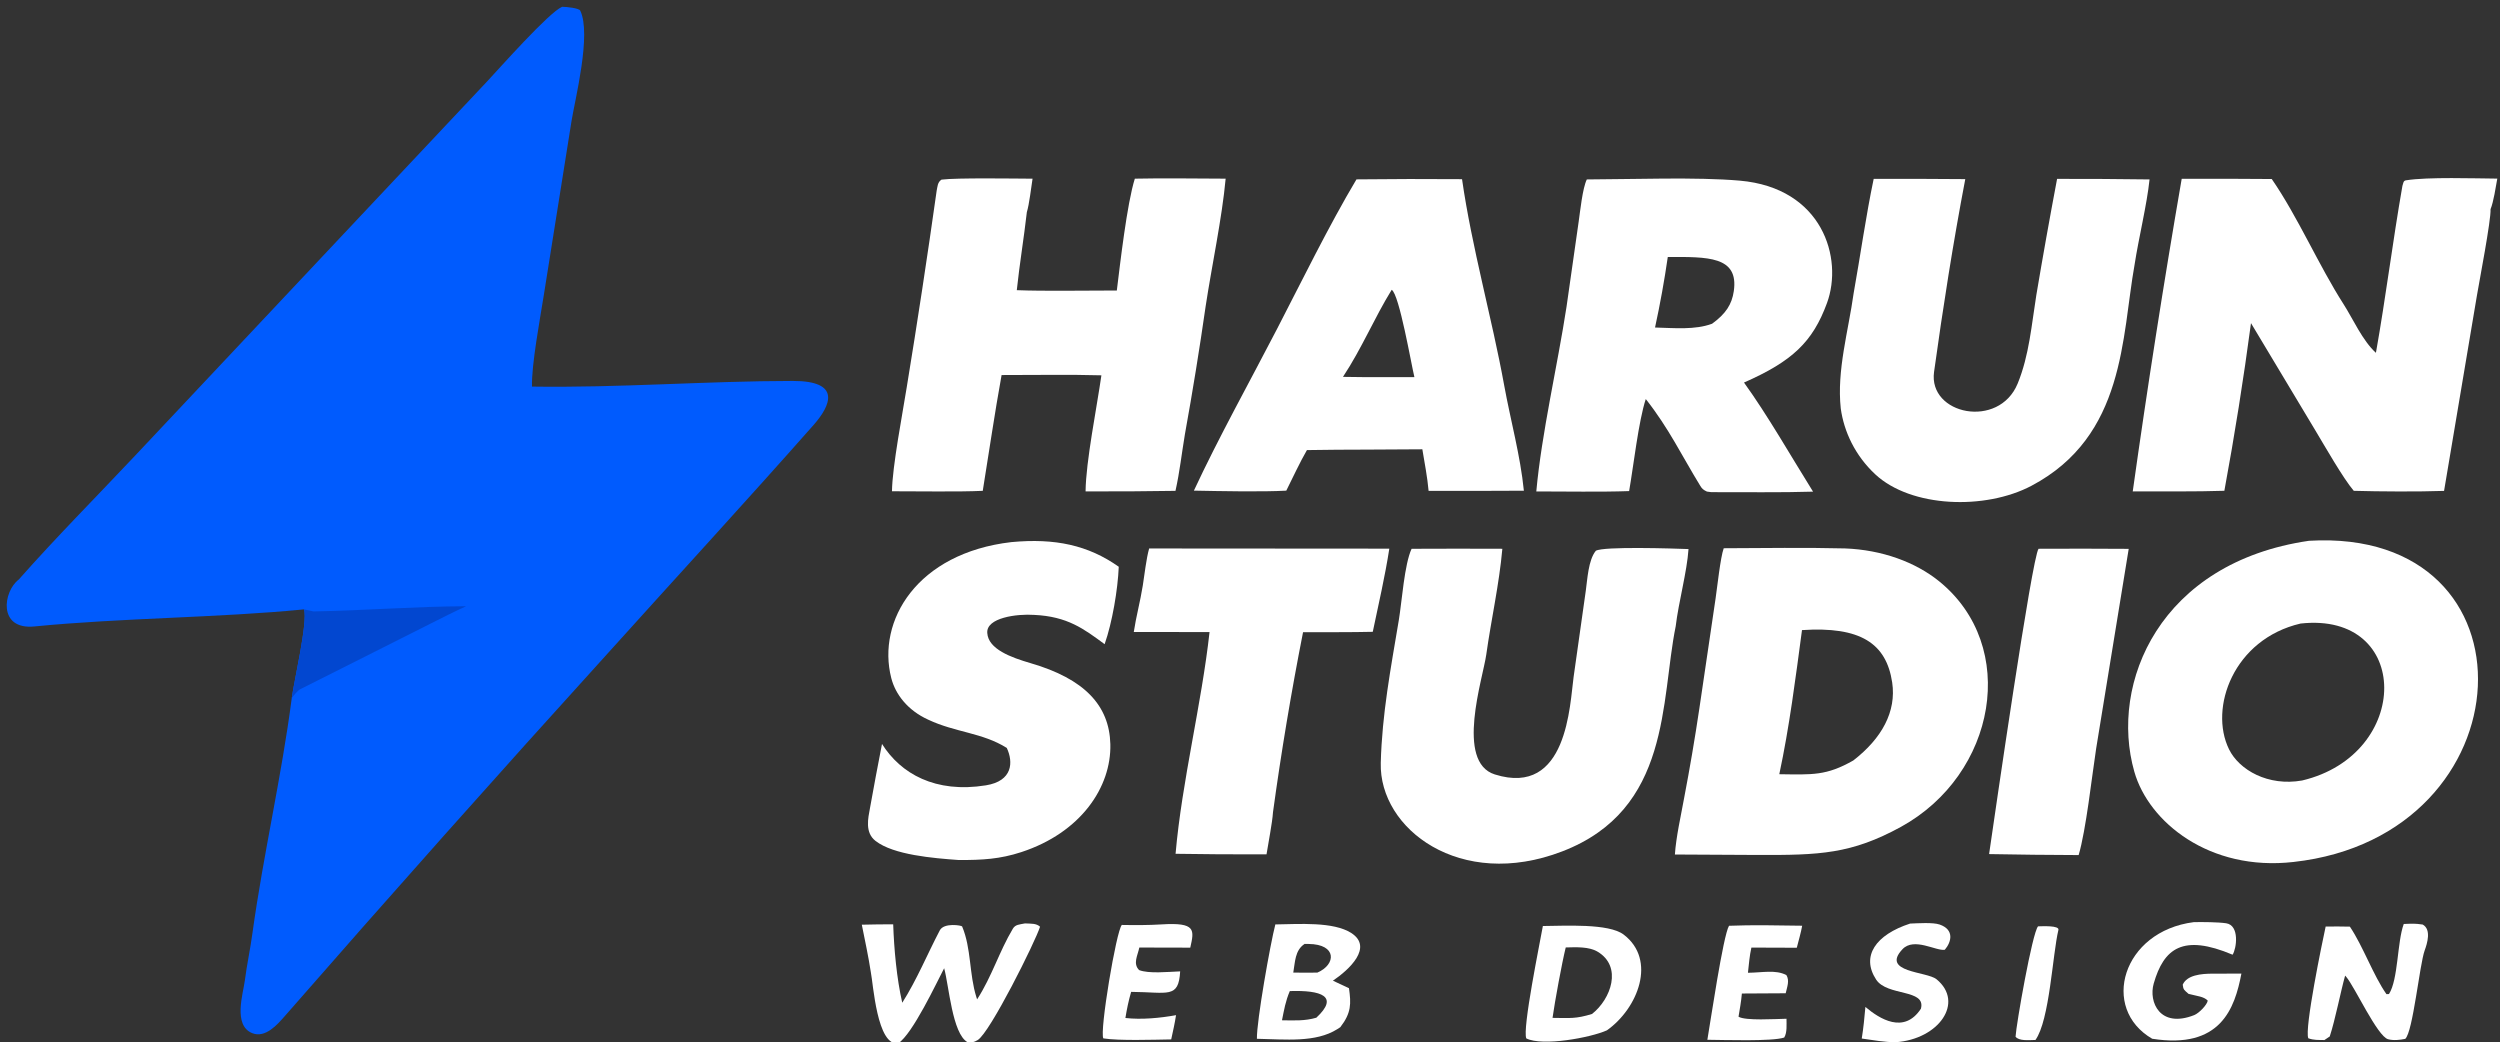 <?xml version="1.0" encoding="utf-8" ?><svg xmlns="http://www.w3.org/2000/svg" xmlns:xlink="http://www.w3.org/1999/xlink" width="2456" height="1024" viewBox="0 0 2456 1024"><rect x="0" y="0" width="2456" height="1024" fill="#333333" stroke="none"/><clipPath id="cl_5"><rect x="-0.001" y="0" width="2456" height="1024"/></clipPath><g clip-path="url(#cl_5)"><path fill="#005BFE" transform="matrix(1 0 0 1 -693.334 -810.667)" d="M992.003 1409.33C907.098 1417.63 812.696 1417.67 727.146 1426.09C690.853 1429.66 696.49 1391.46 711.716 1380.04C748.288 1338.7 787.874 1298.84 826.129 1258.22L1044.71 1025.81L1171.97 890.561C1184.19 877.515 1232.56 822.881 1245.55 817.345C1250.36 817.348 1262.16 818.72 1263.32 821.066C1274.62 844.022 1258.14 908.776 1254.82 929.446L1227.56 1100.69C1223.95 1123.57 1215.32 1169.54 1215.97 1190.46C1300.25 1191.77 1387.67 1184.98 1472.17 1184.9C1520.34 1184.85 1509.44 1209.07 1492.58 1228.18C1426.42 1303.12 1358.16 1377.26 1291.03 1451.8C1183.28 1570.54 1077.04 1689.87 972.308 1809.8C966.342 1816.48 954.238 1830.93 941.098 1825.63C922.008 1817.95 932.275 1786.46 933.863 1773.97C935.962 1757.47 939.242 1743.27 941.398 1726.95C952.008 1650.21 970.064 1573.12 979.958 1496.41C982.077 1480.36 995.937 1421.24 992.003 1409.33Z"/><path fill="#0247D0" transform="matrix(1 0 0 1 -693.334 -810.667)" d="M992.003 1409.33C992.659 1409.47 1001.57 1411.32 1001.1 1411.33C1051.25 1410.49 1101.04 1406.41 1151.28 1406.24C1139.2 1411.73 1127.7 1417.53 1116.05 1423.44C1073.6 1444.98 1030.8 1466.24 988.304 1487.73C985.572 1489.12 981.588 1494.28 979.958 1496.41C982.077 1480.36 995.937 1421.24 992.003 1409.33Z"/><path fill="white" transform="matrix(1 0 0 1 -693.334 -810.667)" d="M2961.71 1341.94C3192.08 1328.42 3178.67 1631.75 2946.5 1657.46C2863.9 1666.89 2804.2 1618.29 2790.1 1568.82C2765.25 1481.64 2815.32 1363.21 2961.71 1341.94ZM2954.99 1577.41C3062.73 1551.83 3062.73 1411.15 2953.4 1423.24C2887.66 1438.56 2863.2 1506.1 2883.12 1546.76C2893.1 1567.12 2921.55 1583.39 2954.99 1577.41Z"/><path fill="white" transform="matrix(1 0 0 1 -693.334 -810.667)" d="M2386.72 1349.26C2425.47 1349.11 2467.36 1348.46 2505.82 1349.44C2542.39 1350.81 2575.16 1363 2598.21 1381.62C2677.23 1445.43 2654.64 1571.37 2560.81 1622.98C2512.1 1649.68 2480.82 1650.8 2420.46 1650.58L2338.75 1650.14C2339.87 1633.22 2344.64 1611.93 2347.8 1594.78C2353.4 1565.51 2358.39 1536.18 2362.76 1506.81L2378.71 1398.7C2380.29 1388.03 2383.46 1358.24 2386.72 1349.26ZM2441.31 1571.26C2473.96 1571.71 2487.49 1572.85 2514.01 1557.76C2542.09 1536.06 2556.49 1509.66 2552.21 1481.09C2546.43 1442.56 2520.88 1425.9 2463.61 1429.68C2457.41 1476.11 2451.2 1525.17 2441.31 1571.26Z"/><path fill="white" transform="matrix(1 0 0 1 -693.334 -810.667)" d="M3053.45 993.338C3054.34 990.805 3054.24 988.253 3056.86 987.827C3078.29 984.352 3125.02 985.986 3146.68 986.136C3145.15 994.408 3143.09 1008.7 3140.04 1016.22C3140.65 1026.62 3129.01 1087.03 3126.68 1100.88L3094.38 1292.92C3068.76 1293.81 3031.36 1293.57 3005.67 1292.85C2995.16 1280.53 2976.94 1248.46 2968.24 1234.02L2904.71 1128.11C2897.39 1183.11 2888.67 1238.02 2878.55 1292.82C2850.42 1293.74 2817.07 1293.33 2788.54 1293.45C2802.94 1190.97 2818.97 1088.6 2836.64 986.345C2866.13 986.214 2895.62 986.277 2925.11 986.534C2950.81 1023.79 2971.13 1071.25 2995.72 1109.6C3004.8 1123.75 3014.22 1145.28 3027.44 1157.29C3037.11 1102.89 3043.92 1047.86 3053.45 993.338Z"/><path fill="white" transform="matrix(1 0 0 1 -693.334 -810.667)" d="M2252.21 986.952C2297.68 986.814 2360.03 984.419 2402.43 988.124C2483.89 995.241 2504.26 1064.42 2488.18 1108.33C2474.16 1146.61 2454.1 1165.59 2406.63 1186.48C2429.63 1218.26 2453.66 1260.34 2474.47 1293.66C2444.1 1294.66 2405.51 1294.06 2374.5 1294.16L2370.24 1293.6C2366.76 1292.04 2365.36 1290.7 2363.76 1288.09C2345.58 1258.47 2332.75 1231.29 2310.15 1202.7C2303.06 1224.15 2297.95 1269.42 2293.79 1293.11C2266.6 1294.12 2230.46 1293.45 2202.6 1293.45C2207.82 1236.07 2223.42 1169.93 2232.29 1112.03L2244.23 1028.34C2245.72 1018.18 2247.93 995.883 2252.21 986.952ZM2319.24 1132.42C2338.5 1132.93 2358.42 1134.93 2375.28 1128.71C2388.63 1119.02 2394.71 1109.84 2396.62 1096.67C2401.65 1062.08 2370.64 1063.07 2331.77 1063.12C2328.42 1086.28 2324.25 1109.39 2319.24 1132.42Z"/><path fill="white" transform="matrix(1 0 0 1 -693.334 -810.667)" d="M1808.19 986.196C1836.37 985.552 1868.9 986.128 1897.41 986.188C1893.9 1024.66 1883.76 1072.01 1877.81 1111.22C1871.79 1153.26 1864.99 1195.25 1857.41 1237.18C1854.27 1255.76 1852.27 1274.41 1848.12 1292.88C1818.68 1293.35 1789.24 1293.53 1759.8 1293.41C1760.11 1263.93 1770.88 1210.83 1775.35 1179.38C1745.5 1178.5 1707.78 1179.16 1677.3 1179.11C1670.49 1216.61 1664.92 1255.21 1658.79 1292.86C1635.07 1294 1594.6 1293.22 1569.61 1293.29C1569.94 1268.89 1580.1 1216.4 1584.13 1191C1594.66 1126.69 1604.46 1062.32 1613.53 997.915C1614.4 993.978 1614.32 989.655 1618.29 987.133C1633.27 985.219 1689.98 986.126 1707.71 986.215C1706.43 994.304 1704.42 1011.77 1702.11 1019.06C1699.2 1044.62 1694.93 1070.18 1692.23 1095.74C1719.83 1096.84 1761.78 1096.01 1790.5 1096.06C1793.75 1069.89 1800.46 1010.71 1808.19 986.196Z"/><path fill="white" transform="matrix(1 0 0 1 -693.334 -810.667)" d="M2025.92 986.884C2060.49 986.487 2095.07 986.422 2129.64 986.688C2139.32 1054.14 2158.83 1122.09 2171.08 1189.42C2177.32 1223.71 2186.95 1258.3 2190.39 1292.74C2159.19 1292.94 2127.99 1292.98 2096.79 1292.87C2095.61 1279.57 2092.86 1265.36 2090.65 1252.05L2036.5 1252.36C2016.75 1252.37 1997.01 1252.52 1977.27 1252.83C1970.34 1264.76 1963.2 1280.31 1956.98 1292.68C1933.23 1294.02 1890.8 1293.14 1866.22 1292.66C1890.18 1241.13 1921.37 1185.1 1947.81 1134C1972.04 1087.15 1998.74 1032.51 2025.92 986.884ZM2012.67 1180.9L2035.5 1181.18L2082.85 1181.19C2079.87 1169.14 2067.99 1099.71 2060.54 1095.36C2043.45 1123.04 2031.21 1152.89 2012.67 1180.9Z"/><path fill="white" transform="matrix(1 0 0 1 -693.334 -810.667)" d="M2534.04 986.407C2564.03 986.293 2594.03 986.371 2624.02 986.641C2612.13 1048.85 2602.02 1113.44 2593.35 1176.04C2587.53 1218.05 2657 1232.51 2675.49 1187.46C2686.89 1159.68 2689.19 1129.25 2693.84 1100.46C2700.24 1062.41 2707.04 1024.39 2714.22 986.395C2744.5 986.338 2774.78 986.519 2805.05 986.938C2802.51 1011.58 2794.34 1044.64 2790.38 1070.47C2777.59 1141.76 2781.4 1239.03 2689.09 1287.88C2643.51 1311.99 2570.73 1309.38 2535.6 1276.65C2515.74 1258.14 2504.82 1234.63 2501.69 1211.91C2497.67 1174.43 2509.19 1135.99 2514.35 1098.74C2520.97 1061.92 2526.38 1022.85 2534.04 986.407Z"/><path fill="white" transform="matrix(1 0 0 1 -693.334 -810.667)" d="M2169.24 1349.78C2166.12 1384.82 2158.34 1418.93 2153.45 1453.71C2150.17 1477.11 2122.85 1559.22 2161.85 1571.48C2233.35 1593.94 2235.47 1502.52 2239.26 1475.6L2251.21 1391.06C2252.77 1380.22 2253.64 1360.77 2261.1 1351.74C2268.89 1347.27 2337.47 1349.52 2352.13 1350.07C2350.64 1372.49 2342.39 1401.97 2339.54 1425.94C2324.61 1499.09 2335.27 1605.89 2227.99 1647.11C2127.91 1685.57 2048.11 1625.01 2049.8 1560.21C2051.05 1512 2059.62 1467.32 2067.56 1419.73C2070.52 1401.96 2072.99 1365.09 2080.08 1349.8C2109.8 1349.65 2139.52 1349.65 2169.24 1349.78Z"/><path fill="white" transform="matrix(1 0 0 1 -693.334 -810.667)" d="M1686.92 1343.23C1729.84 1339.21 1762.4 1346.25 1792.4 1367.45C1791.47 1389.92 1786.06 1422.02 1778.52 1443.52C1758.1 1428.46 1742.02 1416.25 1709.25 1414.74C1692.32 1413.56 1662.01 1417.51 1663.24 1432.55C1664.23 1448.39 1686.5 1456.53 1706.02 1462.22C1758.4 1477.5 1783.21 1503.51 1784.14 1541.79C1785.16 1583.66 1755.41 1628.61 1696.59 1647.81C1675.6 1654.67 1658.35 1655.6 1635.35 1655.56C1610.14 1653.75 1571.04 1650.56 1553.41 1636.75C1542.84 1628.47 1546.16 1614.53 1548.02 1604.45C1551.88 1583.5 1555.61 1562.46 1559.82 1541.51C1578.18 1570.75 1612.24 1590.17 1661.88 1582.18C1688.29 1577.93 1688.94 1559.33 1682.39 1545.42C1658.19 1530.28 1632.11 1530.36 1605.19 1517.67C1584.92 1508.45 1572.97 1492.7 1568.91 1476.79C1554.55 1420.48 1594.24 1353.99 1686.92 1343.23Z"/><path fill="white" transform="matrix(1 0 0 1 -693.334 -810.667)" d="M1822.25 1349.49L2058.19 1349.66C2054.09 1376.42 2047.56 1404.62 2041.95 1431.36C2020.04 1431.88 1995.56 1431.65 1973.45 1431.75C1961.86 1490.54 1952.02 1549.48 1943.93 1608.52C1943.24 1619.23 1939.31 1638.7 1937.57 1649.94C1907.78 1650.1 1877.99 1649.93 1848.21 1649.43C1854.48 1577.82 1873.74 1502.65 1881.59 1431.61L1807.17 1431.53C1809.35 1416.86 1813.62 1401.03 1816 1386.01C1817.73 1375.07 1819.41 1359.62 1822.25 1349.49Z"/><path fill="white" transform="matrix(1 0 0 1 -693.334 -810.667)" d="M2696.01 1349.78C2725.53 1349.62 2755.05 1349.65 2784.58 1349.86L2752.61 1545.94C2748.44 1572.97 2742.69 1626.05 2735.4 1650.69C2706.07 1650.6 2676.74 1650.28 2647.42 1649.72C2653.02 1611.25 2689.55 1358.32 2696.01 1349.78Z"/><path fill="white" transform="matrix(1 0 0 1 -693.334 -810.667)" d="M2209.05 1720.39C2230.47 1720.24 2273.71 1717.61 2288.4 1728.78C2321.13 1753.66 2302.57 1801.2 2271.97 1822.87C2255.86 1830.11 2208.79 1838.79 2192.79 1830.81C2188.67 1821.8 2206.32 1735.85 2209.05 1720.39ZM2218.54 1810.63C2236.19 1810.79 2241.32 1811.67 2257.34 1806.79C2275.99 1792.13 2287.43 1760.21 2262.73 1745.56C2254.36 1740.6 2242.09 1741.14 2231.51 1741.44C2227.67 1757.08 2220.83 1794.44 2218.54 1810.63Z"/><path fill="white" transform="matrix(1 0 0 1 -693.334 -810.667)" d="M1700.27 1717.83C1706.62 1718.14 1711.35 1717.68 1715.08 1721.06C1710.78 1735.09 1665.7 1825.71 1653.71 1832.47C1649.69 1834.74 1648.69 1834.9 1643.85 1834.53C1628.8 1826.08 1625.66 1779.23 1620.87 1761.87C1613.36 1776.18 1589.89 1826.44 1575.78 1835.59C1554.96 1838.97 1551.13 1776.69 1548.85 1765.82C1546.52 1750.51 1543.03 1734.39 1539.98 1719.09C1549.3 1718.74 1561.29 1718.81 1570.81 1718.7C1571.65 1743.1 1574.24 1771.8 1579.7 1795.77C1594.22 1772.89 1604.27 1748.12 1616.59 1724.66C1620.71 1716.81 1638.11 1719.81 1638.52 1720.79C1647.68 1742.6 1645.32 1767.3 1652.53 1790.25L1653.24 1792.44C1667.83 1769.89 1674.85 1745.62 1688.41 1722.94C1690.81 1718.91 1694.77 1718.92 1700.27 1717.83Z"/><path fill="white" transform="matrix(1 0 0 1 -693.334 -810.667)" d="M1946.23 1718.83C1969.21 1718.5 2003.25 1715.93 2020.84 1727.26C2042.49 1741.21 2018.99 1763.15 2002.78 1774.09C2008.06 1776.53 2013.32 1778.99 2018.56 1781.47C2020.71 1796.69 2020.95 1805.69 2010.06 1819.77C2009.07 1820.43 2008.06 1821.09 2007.04 1821.74C1985.74 1835.11 1956.51 1831.73 1928.12 1831.17C1927.77 1813.91 1941.33 1737.64 1946.23 1718.83ZM1952.75 1813C1964.8 1813.15 1975.23 1813.77 1986.51 1810.45C2009.31 1789.28 1991.18 1783.32 1960.45 1784.3C1956.2 1794.23 1954.83 1802.76 1952.75 1813ZM1963.85 1766.14C1971.59 1766.18 1979.82 1766.34 1987.5 1766.16C2006.04 1758.23 2006.93 1738.28 1978.89 1738.01L1975.02 1737.95C1965.28 1744.23 1965.66 1756.23 1963.85 1766.14Z"/><path fill="white" transform="matrix(1 0 0 1 -693.334 -810.667)" d="M3054.78 1718.39C3063.19 1718.08 3065.35 1717.78 3073.4 1718.94C3082.12 1723.77 3077.79 1737.66 3075.36 1744.29C3070.31 1758.08 3063.81 1824.62 3056.23 1831.25C3050.92 1832.32 3044.81 1833.05 3039.41 1831.61C3028.87 1828.79 3006.71 1780.22 2998.27 1770.33C2997.92 1769.92 2997.55 1769.52 2997.19 1769.11C2992.82 1784.66 2987.44 1812.61 2982.08 1828.88C2980.33 1830.06 2978.58 1831.23 2976.83 1832.41C2970.61 1832.28 2966.48 1832.61 2961.01 1830.67C2957.07 1821.26 2974.74 1736.14 2978.06 1720.91C2985.52 1720.69 2994.29 1720.92 3001.86 1721C3014.91 1740.44 3024.9 1769 3037.78 1787.32L3040.25 1787.22C3049.43 1773.03 3048.27 1735.94 3054.78 1718.39Z"/><path fill="white" transform="matrix(1 0 0 1 -693.334 -810.667)" d="M2848.59 1716.57C2857.05 1716.41 2872.5 1716.51 2880.31 1717.69C2893.74 1719.71 2890.51 1742.58 2886.64 1748.57C2837.84 1727.97 2819.05 1742.28 2809.14 1776.91C2803.95 1795.05 2815.19 1821.14 2848.87 1807.93C2853.76 1806.02 2861.69 1797.67 2862.22 1793.66C2858.22 1789.54 2851.96 1789.33 2843.34 1787.04C2838.89 1783.05 2838.23 1783.09 2837.64 1778.01C2841.79 1768.7 2855.27 1767.13 2867.63 1767.19L2870.86 1767.21L2895.29 1767.1C2888.77 1801.32 2874.94 1841.73 2807.65 1831.13C2756.4 1801.37 2778.13 1725.53 2848.59 1716.57Z"/><path fill="white" transform="matrix(1 0 0 1 -693.334 -810.667)" d="M2391.93 1720.15C2414.03 1719.2 2441.61 1719.77 2463.8 1720.1C2462.65 1726.63 2460.18 1735.09 2458.5 1741.73L2413.9 1741.57C2412.08 1749.57 2411.42 1758.21 2410.51 1766.32C2425.07 1766.15 2437.58 1763.11 2448.24 1768.54C2451.65 1773.99 2448.98 1780.27 2447.6 1786.45L2404.55 1786.7C2403.94 1794.23 2402.48 1801.98 2401.26 1809.5C2408.19 1813.61 2436.98 1811.71 2448.39 1811.49C2448.36 1817.08 2449.17 1825.06 2446.14 1829.94C2434.64 1833.92 2386.05 1832.26 2370.65 1832.14C2373.5 1815.79 2386.19 1729.45 2391.93 1720.15Z"/><path fill="white" transform="matrix(1 0 0 1 -693.334 -810.667)" d="M1795.41 1719.34C1808.3 1719.56 1821.59 1719.61 1834.41 1718.8C1868.49 1716.65 1866.57 1724.21 1862.66 1741.64L1812.6 1741.52C1811 1749.47 1806.09 1757.18 1812.37 1763.66C1821.91 1767.39 1840.74 1765.41 1852.73 1764.94C1851.18 1792.01 1840.93 1785.34 1804.57 1785.08C1801.91 1794.22 1800.49 1801.45 1798.92 1810.73C1814.68 1812.59 1833.36 1810.74 1848.67 1807.96C1847.47 1815.94 1845.64 1823.85 1843.92 1831.78C1826.65 1832.07 1792.47 1833.2 1777.26 1830.78C1773.38 1824.33 1789.98 1724.96 1795.41 1719.34Z"/><path fill="white" transform="matrix(1 0 0 1 -693.334 -810.667)" d="M2569.81 1717.99C2577.41 1717.7 2592.37 1716.64 2598.95 1718.96C2613.36 1724.04 2610.54 1735.92 2603.93 1743.7C2595.54 1745.26 2573.67 1731.14 2562.35 1743.16C2540.78 1766.06 2586.29 1764.93 2595.76 1772.68C2623.52 1795.43 2597.98 1831.74 2555.46 1834.55C2544.89 1834.56 2532.85 1832.42 2522.31 1830.92C2524.05 1820.45 2524.94 1810.39 2525.9 1799.88C2539.76 1811.56 2563.85 1826.92 2580.43 1801.65C2585.78 1781.95 2547.3 1789.66 2536.42 1772.97C2521.42 1749.97 2536.08 1728.96 2569.81 1717.99Z"/><path fill="white" transform="matrix(1 0 0 1 -693.334 -810.667)" d="M2695.5 1720.7C2699.73 1720.62 2716.62 1719.7 2715.52 1724.23C2709.77 1747.84 2706.92 1812.94 2692.96 1832.33C2686.13 1832.46 2676.86 1833.49 2673.42 1829.12C2674.06 1817.15 2689.79 1727.3 2695.5 1720.7Z"/></g></svg>
